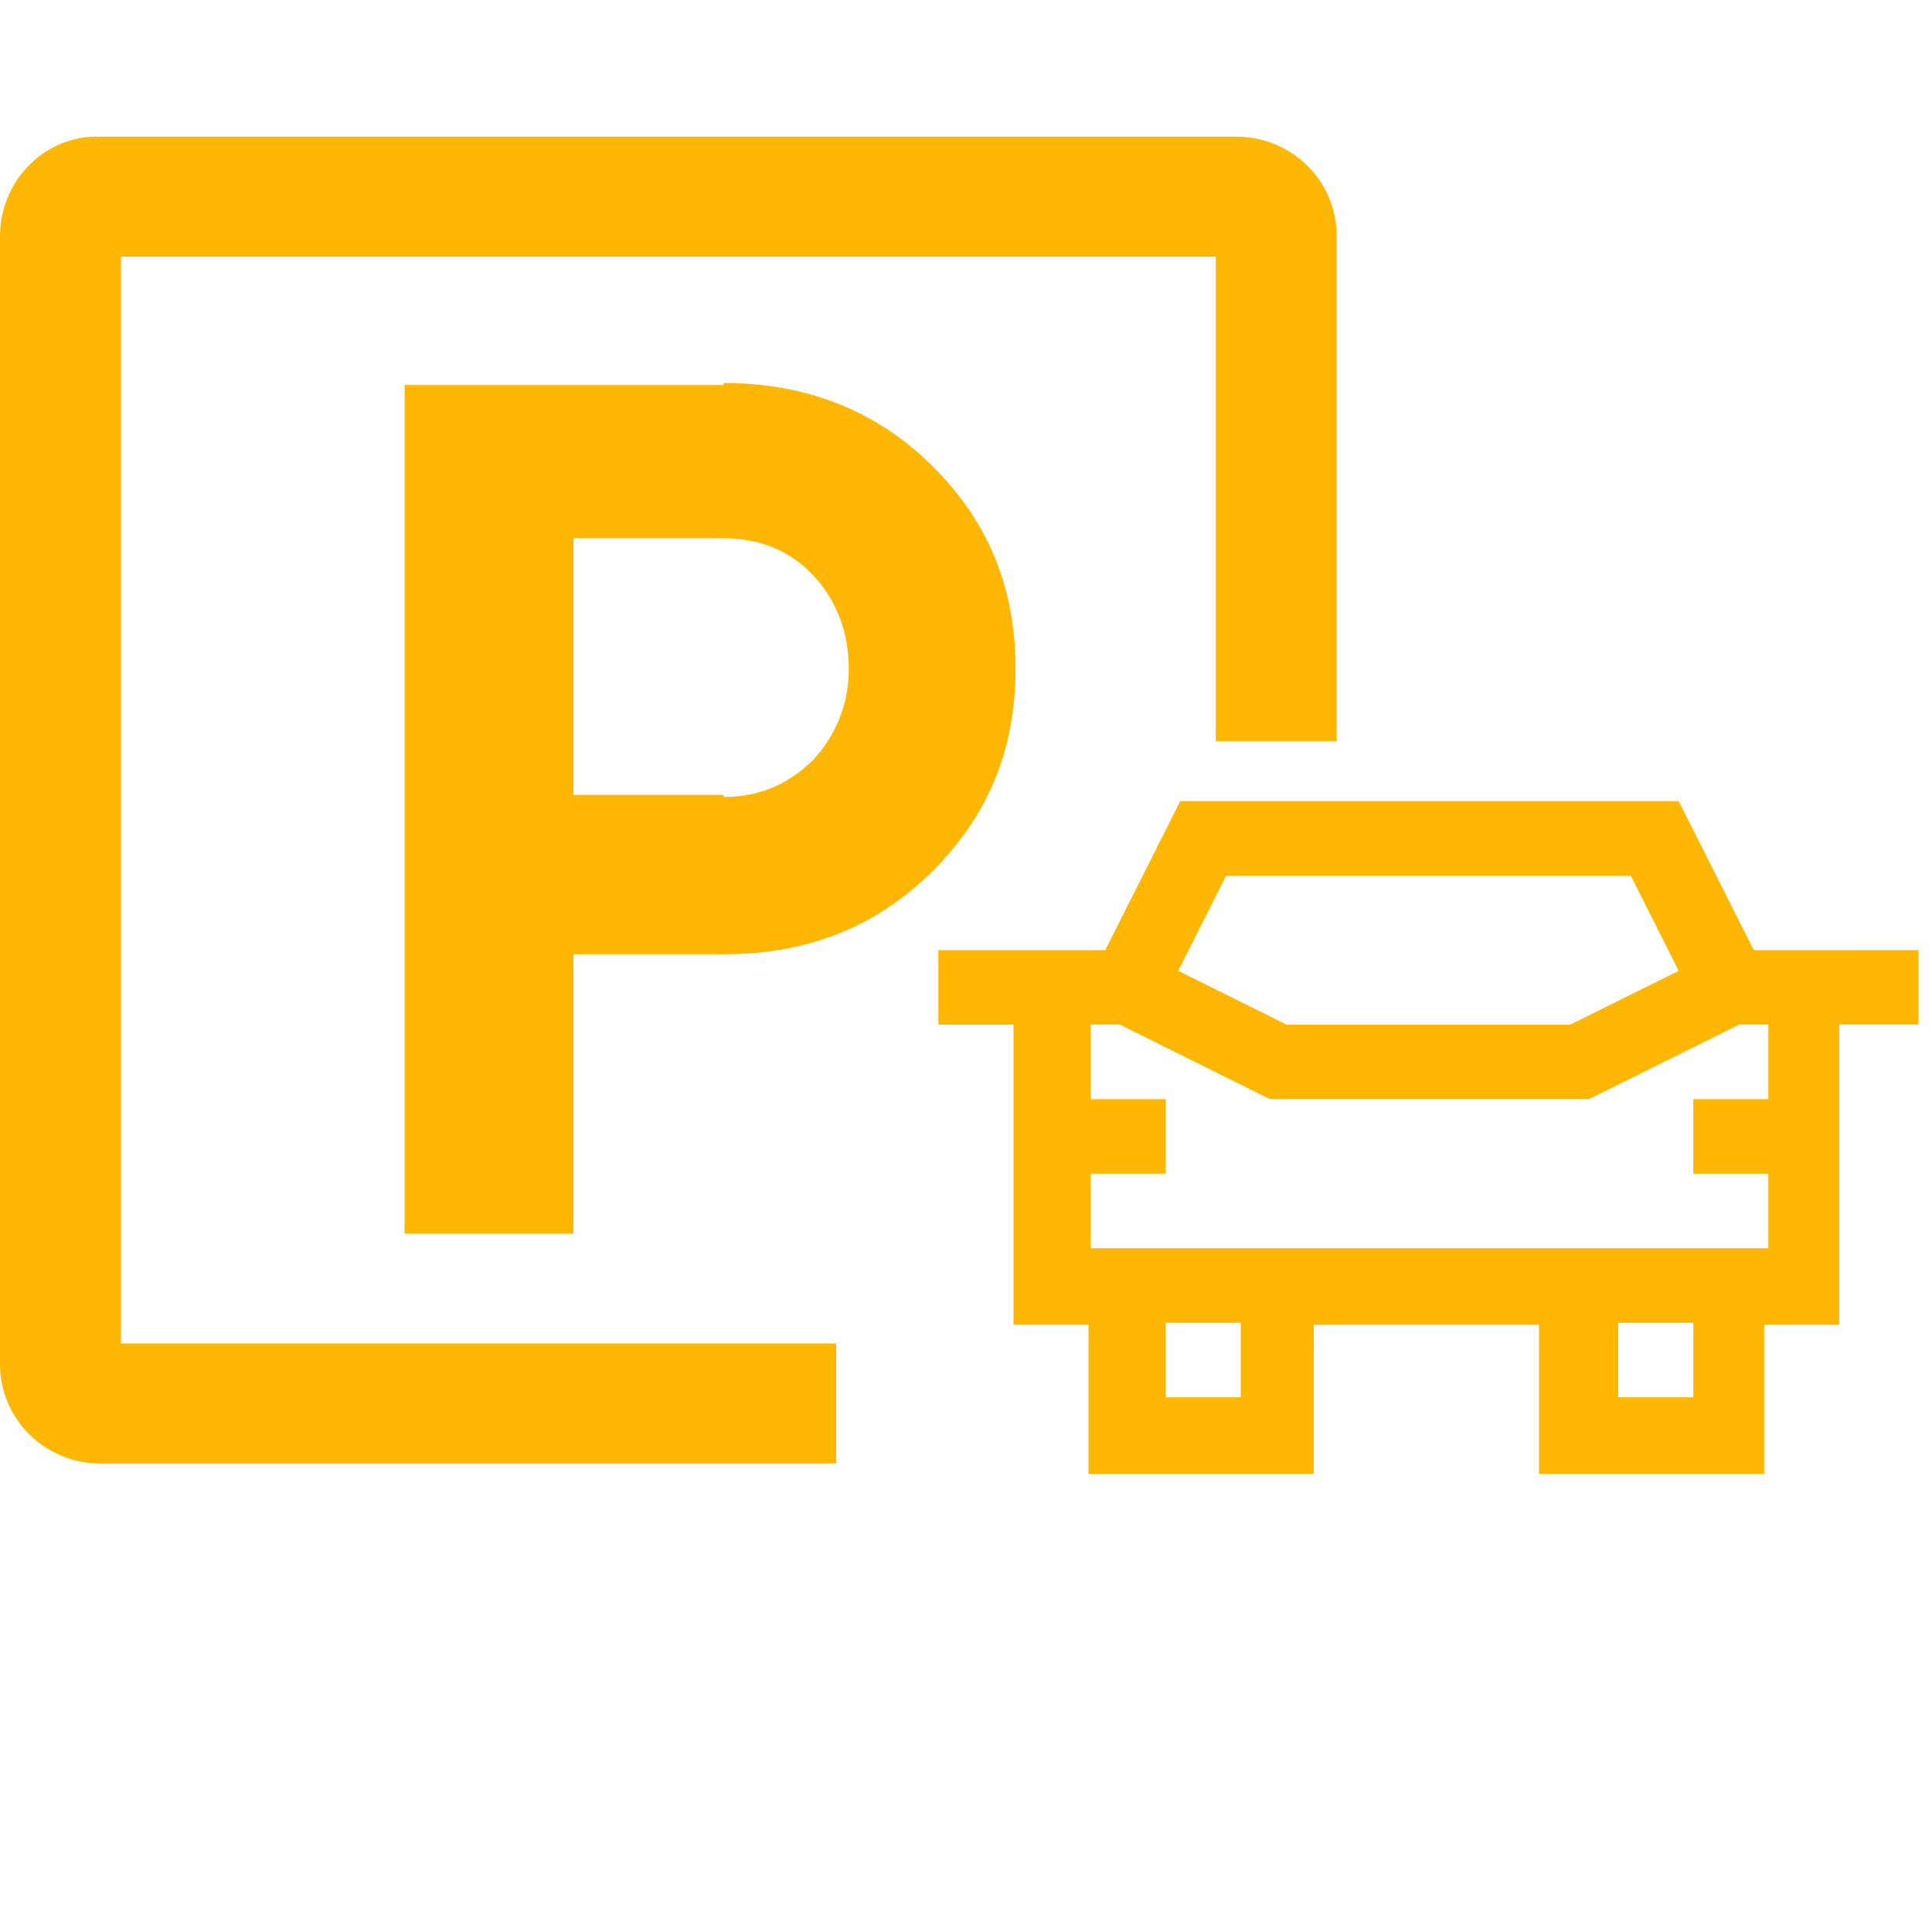 <?xml version="1.0" encoding="UTF-8"?> <svg xmlns="http://www.w3.org/2000/svg" width="60" height="60" viewBox="0 0 60 60" fill="none"><path d="M26.034 41.721H3.756V7.971H37.756V23.014H41.512V7.33C41.512 5.594 40.088 4.244 38.404 4.244H3.109C1.425 4.179 0 5.593 0 7.329V42.364C0 44.1 1.425 45.45 3.109 45.45H25.969V41.721H26.034Z" fill="#FFB703"></path><path d="M22.473 11.893C24.998 11.893 27.201 12.728 28.948 14.464C30.698 16.2 31.538 18.257 31.538 20.764C31.538 23.271 30.698 25.328 28.948 27.064C27.201 28.8 25.062 29.635 22.473 29.635H17.809V38.314H12.565V11.957H22.473V11.893ZM22.473 24.75C23.573 24.75 24.48 24.364 25.258 23.593C25.974 22.826 26.368 21.813 26.358 20.764C26.358 19.607 25.97 18.643 25.258 17.871C24.544 17.1 23.573 16.714 22.473 16.714H17.809V24.685H22.473V24.75ZM54.465 29.507L52.133 24.878H36.654L34.324 29.507H29.142V31.821H31.474V41.143H33.804V45.771H40.8V41.143H47.794V45.771H54.788V41.143H57.12V31.82H59.58V29.506L54.465 29.507ZM38.08 27.193H50.644L52.133 30.15L48.764 31.821H39.958L36.59 30.15L38.08 27.193ZM38.532 43.393H36.202V41.078H38.532V43.393ZM52.586 43.393H50.255V41.078H52.586V43.393ZM54.917 34.136H52.586V36.45H54.917V38.764H33.87V36.45H36.202V34.136H33.87V31.82H34.776L39.44 34.135H49.347L54.011 31.82H54.917V34.135V34.136Z" fill="#FFB703"></path></svg> 